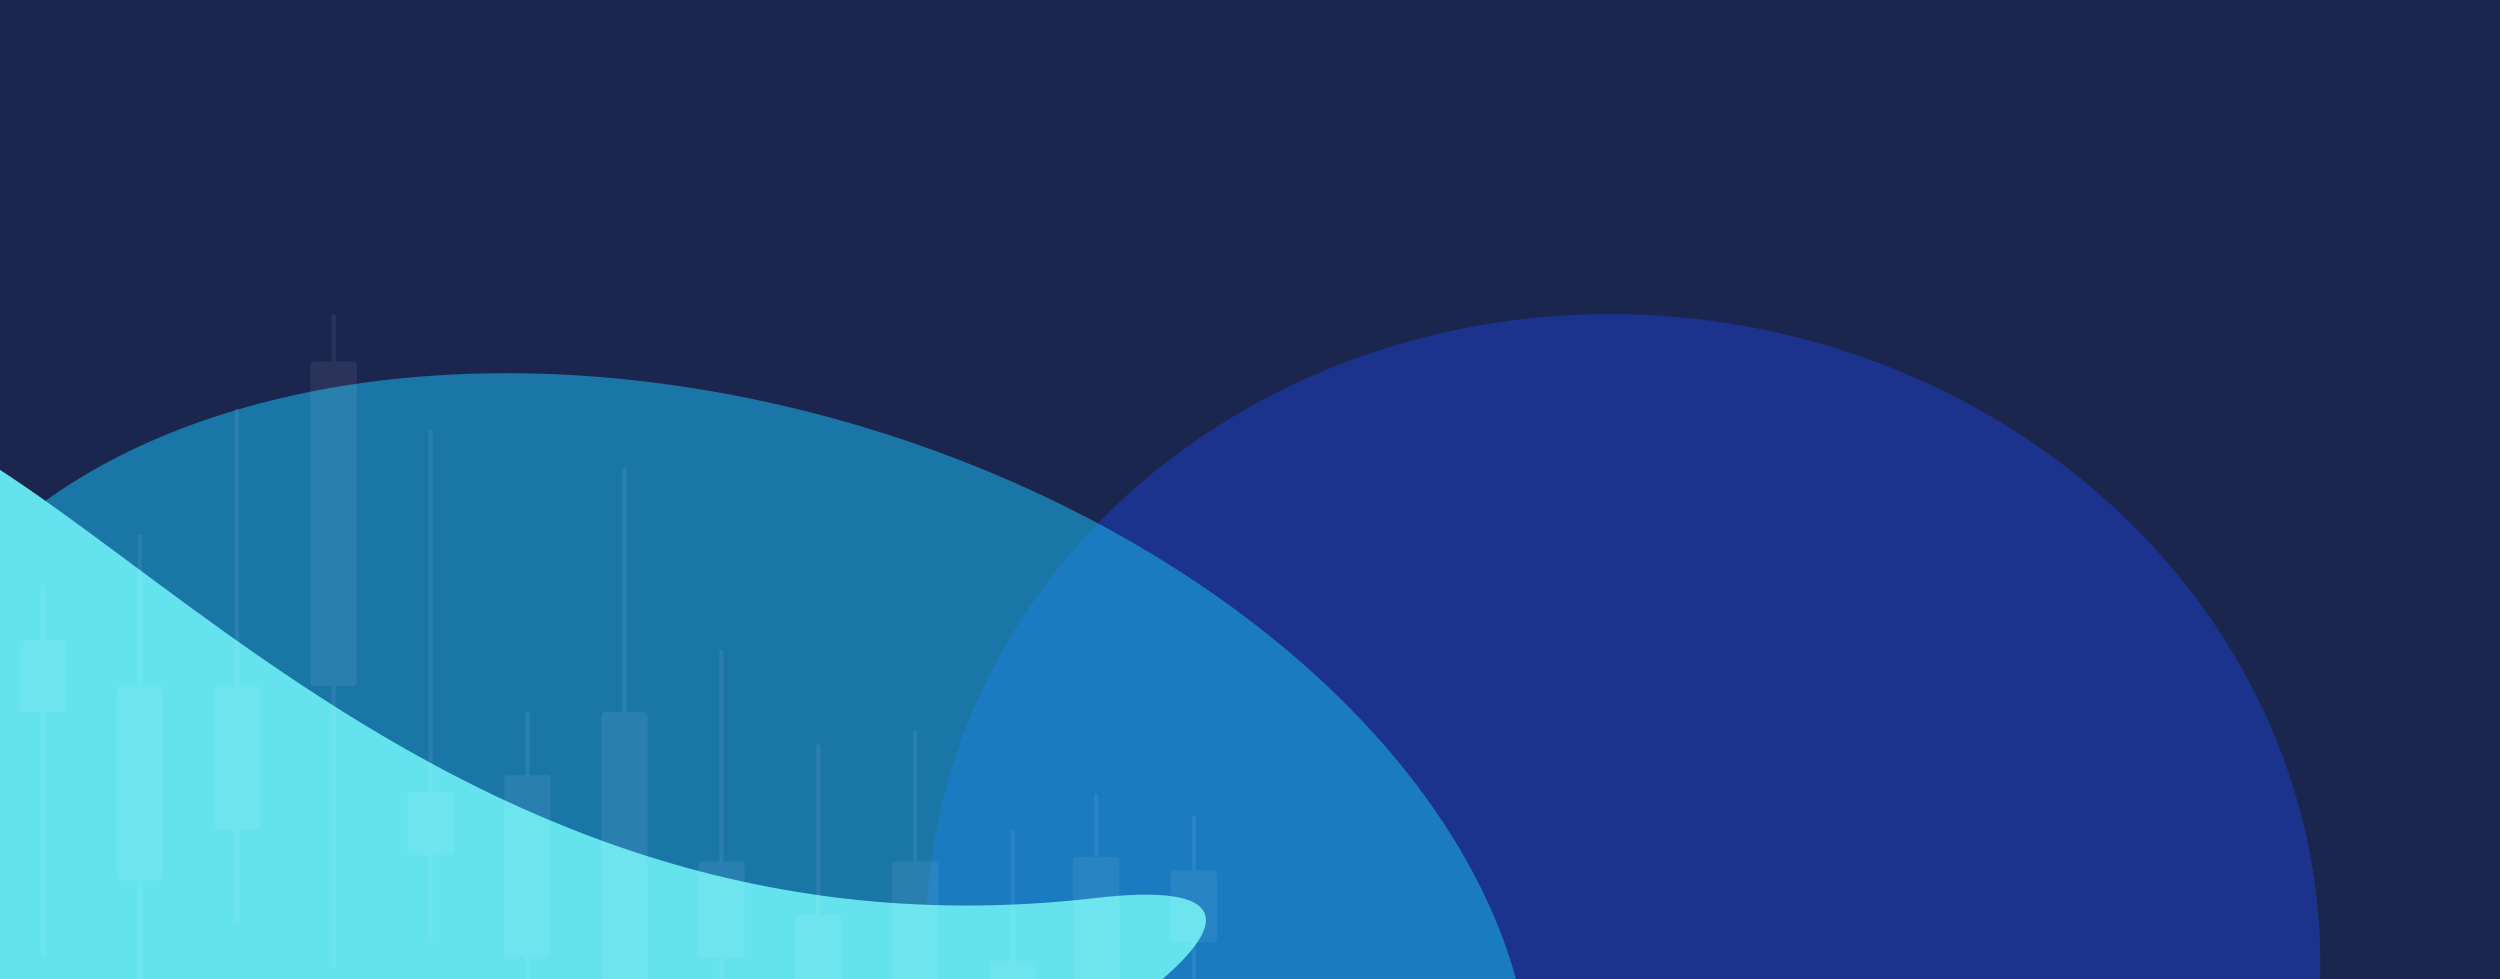 <svg xmlns="http://www.w3.org/2000/svg" width="1920" height="752" fill="none"><style><![CDATA[.B{color-interpolation-filters:sRGB}.C{flood-opacity:0}]]></style><g clip-path="url(#D)"><path fill="#1b264e" d="M0 0h1920v752H0z"/><g filter="url(#A)"><ellipse cx="1246.59" cy="730.878" rx="535.9" ry="489.095" transform="rotate(5.934 1246.59 730.878)" fill="#1b3db8" fill-opacity=".6"/></g><g filter="url(#B)"><ellipse cx="539.717" cy="731.436" rx="651.829" ry="421.901" transform="rotate(16.475 539.717 731.436)" fill="#19abe2" fill-opacity=".6"/></g><g filter="url(#C)"><path d="M841.895 689.637C285.568 753.982 27.696 263.181-161.563 310.468-399.476 369.911-271.97 849.656-44.355 1002.11c268.297 179.7 1263.265-356.079 886.25-312.473z" fill="#64e2ed"/></g><g opacity=".07"><g fill="#fff"><rect width="35.598" height="110.029" rx="2.919" transform="matrix(-1 0 0 1 720.639 661.461)"/><path d="M704.461 561.129h-3.236v394.81h3.236z"/><rect width="35.598" height="110.029" rx="2.919" transform="matrix(-1 0 0 1 795.639 737.891)"/><path d="M779.461 637.559h-3.236v229.767h3.236z"/><rect width="35.598" height="110.029" rx="2.919" transform="matrix(-1 0 0 1 199.619 527.359)"/><path d="M183.441 313.777h-3.236v394.81h3.236z"/><rect width="35.598" height="148.863" rx="2.919" transform="matrix(-1 0 0 1 125.18 527.32)"/><path d="M109.002 410.82h-3.236v394.81h3.236z"/><rect width="35.598" height="139.154" rx="2.919" transform="matrix(-1 0 0 1 422.928 595.293)"/><path d="M406.75 546.766h-3.236v268.6h3.236z"/><rect width="35.598" height="139.154" rx="2.919" transform="matrix(-1 0 0 1 859.639 658.086)"/><path d="M843.461 609.559h-3.236v268.6h3.236z"/><rect width="35.598" height="74.432" rx="2.919" transform="matrix(-1 0 0 1 571.779 661.492)"/><path d="M555.601 499.684h-3.236v394.81h3.236z"/><rect width="35.598" height="55.015" rx="2.919" transform="matrix(-1 0 0 1 50.756 491.754)"/><path d="M34.578 449.684h-3.236v284.781h3.236z"/><rect width="35.598" height="55.015" rx="2.919" transform="matrix(-1 0 0 1 934.639 668.629)"/><path d="M918.461 626.559h-3.236V911.34h3.236z"/><rect width="35.598" height="48.542" rx="2.919" transform="matrix(1 0 0 -1 312.877 656.801)"/><path d="M329.066 724.762h3.236v-394.81h-3.236z"/><rect width="35.598" height="249.184" rx="2.919" transform="matrix(-1 0 0 1 646.224 702.336)"/><path d="M630.047 572h-3.236v501.603h3.236z"/><rect width="35.598" height="249.184" rx="2.919" transform="matrix(-1 0 0 1 274.053 277.609)"/><path d="M257.875 242h-3.236v501.603h3.236z"/><rect width="35.598" height="216.822" rx="2.919" transform="matrix(-1 0 0 1 497.349 546.785)"/><path d="M481.172 359.094h-3.236v650.466h3.236z"/></g></g></g><defs><filter id="A" x="411.135" y="-58.785" width="1670.92" height="1579.33" filterUnits="userSpaceOnUse" class="B"><feFlood class="C"/><feBlend in="SourceGraphic"/><feGaussianBlur stdDeviation="150"/></filter><filter id="B" x="-516.816" y="-133.483" width="2113.06" height="1729.84" filterUnits="userSpaceOnUse" class="B"><feFlood class="C"/><feBlend in="SourceGraphic"/><feGaussianBlur stdDeviation="210"/></filter><filter id="C" x="-609.049" y="-12.748" width="1855.19" height="1371.84" filterUnits="userSpaceOnUse" class="B"><feFlood class="C"/><feBlend in="SourceGraphic"/><feGaussianBlur stdDeviation="160"/></filter><clipPath id="D"><path fill="#fff" d="M0 0h1920v752H0z"/></clipPath></defs></svg>